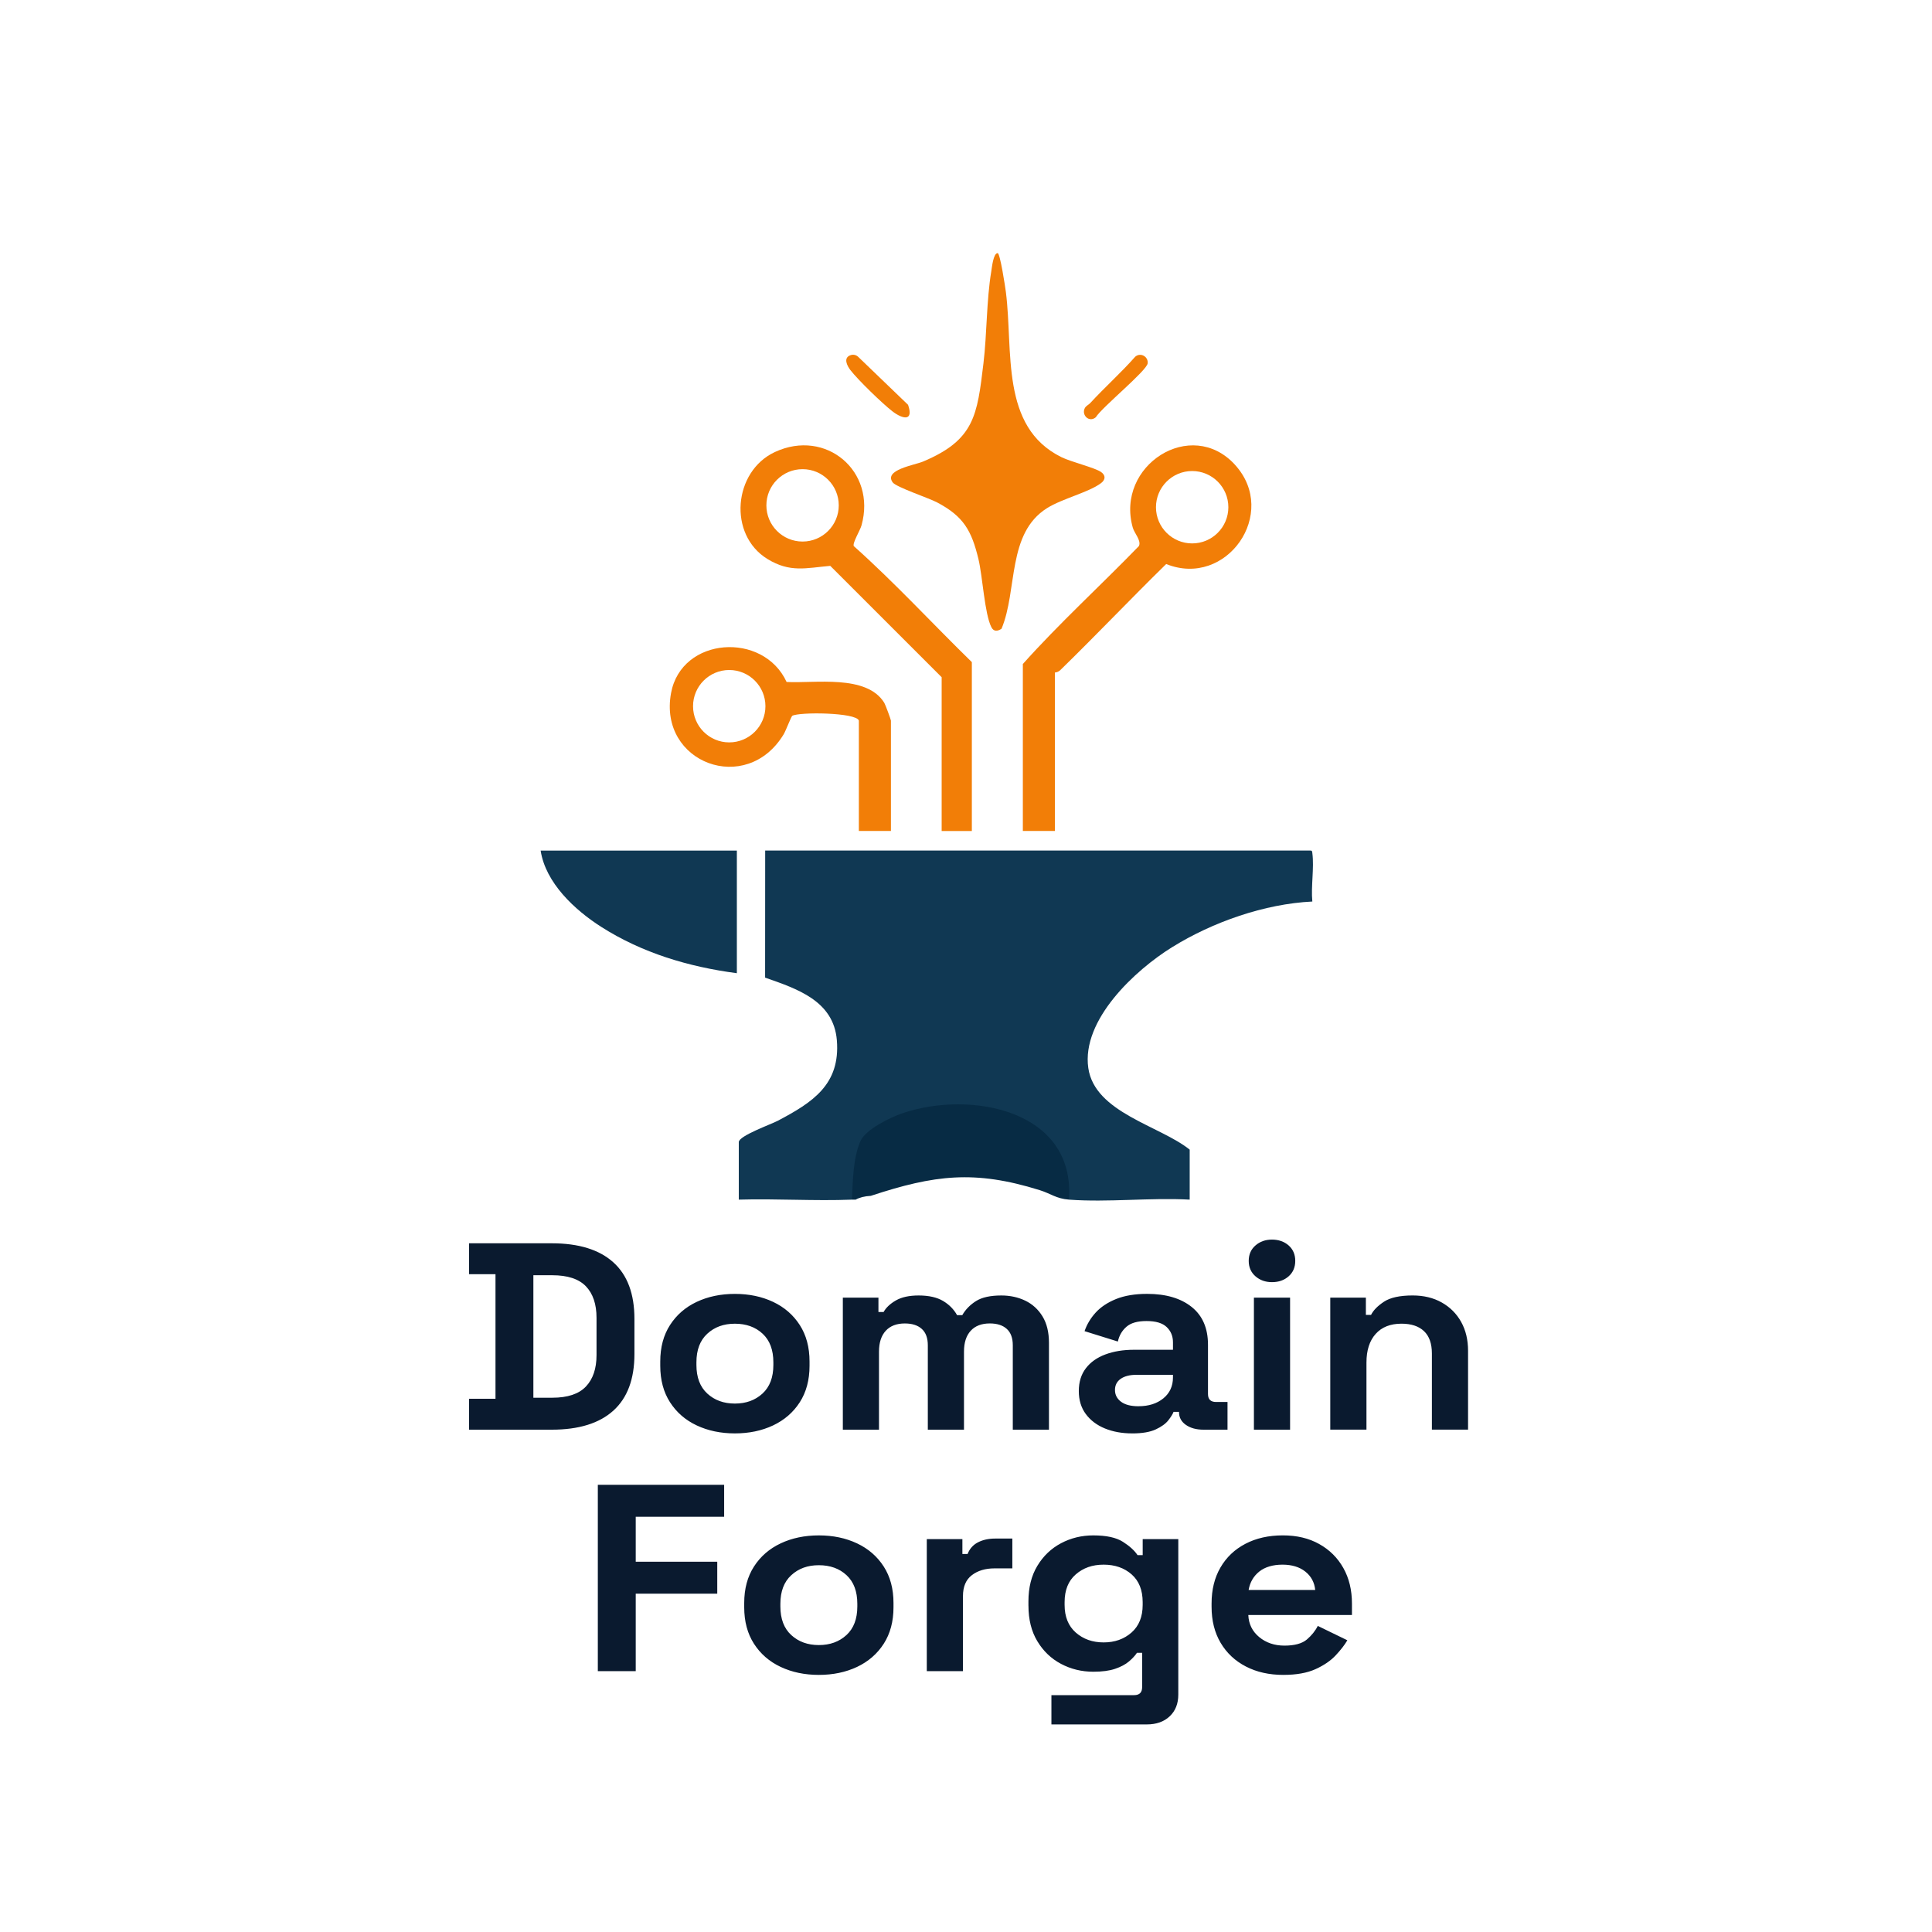 <?xml version="1.0" encoding="UTF-8"?>
<svg xmlns="http://www.w3.org/2000/svg" version="1.1" viewBox="0 0 1024 1024">
  <!-- Generator: Adobe Illustrator 29.7.1, SVG Export Plug-In . SVG Version: 2.1.1 Build 8)  -->
  <defs>
    <style>
      .st0 {
        fill: #072b44;
      }

      .st1 {
        fill: #103853;
      }

      .st2 {
        fill: #0a1a2f;
      }

      .st3 {
        fill: #f27e07;
      }
    </style>
  </defs>
  <g id="Wordmark">
    <path class="st2" d="M248.62,757.75v-16.37h14v-66.04h-14v-16.37h43.82c14.3,0,25.18,3.37,32.64,10.09,7.46,6.73,11.18,16.72,11.18,29.99v18.63c0,13.26-3.73,23.26-11.18,29.99-7.46,6.73-18.33,10.09-32.64,10.09h-43.82ZM282.7,740.82h10.04c8.11,0,14.05-1.98,17.8-5.93,3.75-3.95,5.63-9.5,5.63-16.65v-19.76c0-7.24-1.88-12.82-5.63-16.72-3.75-3.9-9.69-5.86-17.8-5.86h-10.04v64.91ZM389.51,759.73c-7.51,0-14.25-1.41-20.24-4.23-5.99-2.82-10.7-6.91-14.15-12.28-3.45-5.36-5.17-11.81-5.17-19.33v-2.26c0-7.53,1.72-13.97,5.17-19.33,3.45-5.36,8.16-9.46,14.15-12.28,5.98-2.82,12.73-4.23,20.24-4.23s14.25,1.41,20.24,4.23c5.98,2.82,10.7,6.92,14.15,12.28,3.45,5.36,5.17,11.81,5.17,19.33v2.26c0,7.53-1.73,13.97-5.17,19.33-3.45,5.36-8.17,9.45-14.15,12.28-5.99,2.82-12.73,4.23-20.24,4.23ZM389.51,743.92c5.88,0,10.75-1.76,14.61-5.29,3.85-3.53,5.78-8.58,5.78-15.17v-1.41c0-6.58-1.9-11.64-5.71-15.17-3.8-3.53-8.7-5.29-14.68-5.29s-10.75,1.76-14.61,5.29c-3.86,3.53-5.78,8.59-5.78,15.17v1.41c0,6.59,1.93,11.64,5.78,15.17,3.85,3.53,8.72,5.29,14.61,5.29ZM446.72,757.75v-69.99h18.87v7.62h2.74c1.32-2.35,3.5-4.4,6.54-6.14,3.04-1.74,7.05-2.61,12.02-2.61,5.38,0,9.69.97,12.93,2.89,3.25,1.93,5.73,4.45,7.46,7.55h2.74c1.72-3.01,4.16-5.5,7.3-7.48,3.14-1.98,7.61-2.96,13.39-2.96,4.66,0,8.9.92,12.71,2.75,3.8,1.83,6.85,4.61,9.13,8.33,2.28,3.72,3.42,8.4,3.42,14.04v46h-19.17v-44.73c0-3.86-1.06-6.75-3.2-8.68-2.13-1.93-5.12-2.89-8.98-2.89-4.36,0-7.74,1.29-10.12,3.88-2.38,2.59-3.57,6.28-3.57,11.08v41.35h-19.17v-44.73c0-3.86-1.06-6.75-3.2-8.68-2.13-1.93-5.12-2.89-8.98-2.89-4.36,0-7.74,1.29-10.12,3.88-2.38,2.59-3.58,6.28-3.58,11.08v41.35h-19.17ZM600.09,759.73c-5.38,0-10.19-.87-14.45-2.61-4.26-1.74-7.63-4.28-10.12-7.62-2.49-3.34-3.73-7.41-3.73-12.21s1.24-8.82,3.73-12.07c2.48-3.25,5.93-5.69,10.35-7.34,4.41-1.64,9.46-2.47,15.14-2.47h20.69v-3.95c0-3.29-1.12-6-3.35-8.11-2.23-2.12-5.78-3.17-10.65-3.17s-8.32,1.01-10.65,3.03c-2.33,2.02-3.86,4.63-4.56,7.83l-17.65-5.5c1.22-3.57,3.17-6.84,5.86-9.81,2.69-2.96,6.29-5.36,10.8-7.2,4.51-1.83,10.02-2.75,16.51-2.75,9.94,0,17.8,2.31,23.58,6.92,5.78,4.61,8.67,11.29,8.67,20.04v26.11c0,2.82,1.42,4.23,4.26,4.23h6.09v14.68h-12.78c-3.75,0-6.85-.85-9.28-2.54s-3.65-3.95-3.65-6.77v-.14h-2.89c-.41,1.13-1.32,2.61-2.74,4.44-1.42,1.83-3.65,3.46-6.7,4.87-3.04,1.41-7.2,2.12-12.48,2.12ZM603.43,745.33c5.38,0,9.76-1.39,13.16-4.16,3.4-2.77,5.1-6.47,5.1-11.08v-1.41h-19.32c-3.55,0-6.34.71-8.37,2.12-2.03,1.41-3.04,3.39-3.04,5.93s1.07,4.61,3.2,6.21c2.13,1.6,5.22,2.4,9.28,2.4ZM674.18,679.57c-3.45,0-6.37-1.03-8.75-3.1-2.38-2.07-3.58-4.8-3.58-8.18s1.19-6.11,3.58-8.18c2.38-2.07,5.3-3.1,8.75-3.1s6.49,1.04,8.83,3.1c2.33,2.07,3.5,4.8,3.5,8.18s-1.17,6.12-3.5,8.18c-2.33,2.07-5.28,3.1-8.83,3.1ZM664.6,757.75v-69.99h19.17v69.99h-19.17ZM705.07,757.75v-69.99h18.87v9.17h2.74c1.22-2.45,3.5-4.77,6.85-6.99,3.35-2.21,8.42-3.32,15.21-3.32,5.88,0,11.03,1.25,15.44,3.74,4.41,2.49,7.84,5.93,10.27,10.3,2.43,4.37,3.65,9.48,3.65,15.31v41.77h-19.17v-40.36c0-5.27-1.4-9.22-4.18-11.85-2.79-2.63-6.77-3.95-11.94-3.95-5.88,0-10.45,1.81-13.69,5.43-3.25,3.62-4.87,8.68-4.87,15.17v35.56h-19.17ZM316.86,885.75v-98.78h66.95v16.93h-46.86v23.85h43.21v16.93h-43.21v41.06h-20.08ZM434.01,887.73c-7.51,0-14.25-1.41-20.24-4.23-5.99-2.82-10.7-6.91-14.15-12.28-3.45-5.36-5.17-11.81-5.17-19.33v-2.26c0-7.53,1.72-13.97,5.17-19.33,3.45-5.36,8.16-9.46,14.15-12.28,5.98-2.82,12.73-4.23,20.24-4.23s14.25,1.41,20.24,4.23c5.98,2.82,10.7,6.92,14.15,12.28,3.45,5.36,5.17,11.81,5.17,19.33v2.26c0,7.53-1.73,13.97-5.17,19.33-3.45,5.36-8.17,9.45-14.15,12.28-5.99,2.82-12.73,4.23-20.24,4.23ZM434.01,871.92c5.88,0,10.75-1.76,14.61-5.29,3.85-3.53,5.78-8.58,5.78-15.17v-1.41c0-6.58-1.9-11.64-5.71-15.17-3.8-3.53-8.7-5.29-14.68-5.29s-10.75,1.76-14.61,5.29c-3.86,3.53-5.78,8.59-5.78,15.17v1.41c0,6.59,1.93,11.64,5.78,15.17,3.85,3.53,8.72,5.29,14.61,5.29ZM491.22,885.75v-69.99h18.87v7.9h2.74c1.11-2.82,2.97-4.89,5.55-6.21,2.59-1.32,5.6-1.98,9.05-1.98h9.13v15.8h-9.43c-4.87,0-8.88,1.2-12.02,3.6-3.15,2.4-4.72,6.09-4.72,11.08v39.79h-19.17ZM545.09,851.04v-2.26c0-7.34,1.57-13.62,4.72-18.84,3.14-5.22,7.33-9.22,12.55-11.99,5.22-2.77,10.93-4.16,17.12-4.16,6.9,0,12.12,1.13,15.67,3.39,3.55,2.26,6.14,4.61,7.76,7.06h2.74v-8.47h18.87v82.41c0,4.8-1.52,8.63-4.56,11.5-3.04,2.87-7.1,4.3-12.17,4.3h-50.52v-15.52h43.82c2.84,0,4.26-1.41,4.26-4.23v-18.2h-2.74c-1.01,1.51-2.43,3.03-4.26,4.59-1.83,1.55-4.26,2.85-7.3,3.88-3.04,1.04-6.9,1.55-11.56,1.55-6.19,0-11.89-1.39-17.12-4.16-5.23-2.77-9.41-6.77-12.55-11.99-3.15-5.22-4.72-11.5-4.72-18.84ZM584.95,870.51c5.88,0,10.8-1.74,14.76-5.22,3.96-3.48,5.93-8.37,5.93-14.68v-1.41c0-6.4-1.95-11.31-5.86-14.75-3.91-3.43-8.85-5.15-14.83-5.15s-10.8,1.72-14.76,5.15c-3.96,3.44-5.93,8.35-5.93,14.75v1.41c0,6.3,1.98,11.2,5.93,14.68,3.96,3.48,8.88,5.22,14.76,5.22ZM680.2,887.73c-7.51,0-14.13-1.48-19.86-4.45-5.73-2.96-10.19-7.15-13.39-12.56-3.2-5.41-4.79-11.78-4.79-19.12v-1.69c0-7.34,1.57-13.71,4.72-19.12,3.14-5.41,7.56-9.6,13.24-12.56,5.68-2.96,12.27-4.45,19.78-4.45s13.85,1.53,19.32,4.59c5.48,3.06,9.74,7.29,12.78,12.7,3.04,5.41,4.56,11.69,4.56,18.84v6.07h-54.93c.2,4.8,2.13,8.7,5.78,11.71,3.65,3.01,8.11,4.52,13.39,4.52s9.33-1.08,11.87-3.25c2.53-2.16,4.46-4.56,5.78-7.2l15.67,7.62c-1.42,2.45-3.48,5.1-6.16,7.97-2.69,2.87-6.26,5.32-10.73,7.34-4.46,2.02-10.14,3.03-17.04,3.03ZM661.79,842.71h35.3c-.41-4.04-2.16-7.29-5.25-9.74-3.09-2.45-7.13-3.67-12.1-3.67s-9.28,1.22-12.32,3.67c-3.04,2.45-4.92,5.69-5.63,9.74Z"/>
  </g>
  <g id="Spark">
    <g>
      <path class="st3" d="M528.75,134.14c1.34,0,4.05,18.03,4.38,20.6,3.99,31.27-3.12,71.51,29.44,87.56,5.22,2.57,17.83,5.58,21.08,7.92,2.48,1.78,2.27,4.05-.02,5.8-6.45,4.93-20.6,8.22-28.69,13.31-21.32,13.41-15.52,43.3-24.1,63.9-2.06,1.4-4.13,1.68-5.39-.8-3.61-7.06-4.65-26.97-6.86-36.13-3.67-15.18-7.91-22.63-21.96-30.04-4.38-2.31-21.59-8.05-23.45-10.54-4.99-6.68,11.53-9.18,16.06-11.09,27.29-11.49,28.69-24.45,32-52,1.91-15.85,1.56-33.2,4.16-48.84.31-1.85,1.06-9.61,3.36-9.62Z"/>
      <path class="st3" d="M450.91,188.22c1.38-.45,2.81-.12,3.89.85l26.49,25.49c3.11,8.94-2.91,7.64-8.38,3.38s-18.27-16.7-22.19-21.8c-1.72-2.24-3.98-6.56.18-7.92Z"/>
      <path class="st3" d="M577.8,213.68c7.63-8.3,16.38-16.1,23.89-24.62,2.82-2.42,6.96-.09,6.6,3.5-.38,3.88-24.22,23.27-27.5,28.6-3.53,2.99-7.66-1.15-5.85-4.78.66-1.32,1.99-1.77,2.85-2.7Z"/>
    </g>
  </g>
  <g id="Circuit_1">
    <path class="st3" d="M452.53,289.44c-.83-1.55,3.33-8.24,4.09-10.98,8.02-28.72-18.87-51.43-45.89-38.89-22.06,10.24-24.98,43.83-3.96,56.71,12.04,7.38,20.49,4.74,33.29,3.64l59.04,59.02v81.5h16v-89.5c-20.9-20.4-40.8-42.06-62.58-61.5ZM425.38,287.03c-10.6,0-19.18-8.59-19.18-19.18s8.59-19.18,19.18-19.18,19.18,8.59,19.18,19.18-8.59,19.18-19.18,19.18Z"/>
  </g>
  <g id="Circuit_3">
    <path class="st3" d="M654.65,246.42c-23.28-25.62-63.58.33-54.25,33.25.85,3,4.59,6.79,3.27,9.73-20.34,20.98-42.09,40.79-61.54,62.54v88.5h17v-84c1.21-.06,2.17-.61,3.02-1.43,18.9-18.42,37.09-37.6,55.95-56.06,32.02,12.89,59.8-26.92,36.54-52.51ZM631.87,288.02c-10.6,0-19.18-8.59-19.18-19.18s8.59-19.18,19.18-19.18,19.18,8.59,19.18,19.18-8.59,19.18-19.18,19.18Z"/>
  </g>
  <g id="Circuit_2">
    <path class="st3" d="M468.67,372.48c-9.4-15.17-36.81-10.2-51.76-11.02-12.33-26.86-55.76-24.04-61.25,5.93-6.77,36.98,40,54.53,59.74,21.74,1.08-1.8,3.96-9.39,4.51-9.72,3.43-2.11,33.97-1.86,35.3,2.53v58.5h17v-58.5c0-.51-2.95-8.51-3.54-9.46ZM386.51,393.48c-10.6,0-19.18-8.59-19.18-19.18s8.59-19.18,19.18-19.18,19.18,8.59,19.18,19.18-8.59,19.18-19.18,19.18Z"/>
  </g>
  <g id="Anvil">
    <g>
      <path class="st1" d="M694.55,450.82c.98-.05.93.65,1.03,1.45,1,7.8-.79,17.53-.02,25.56-25.35,1.23-52.77,10.84-74.31,24.19-19.62,12.16-48.1,38.55-44.43,64.05,3.41,23.67,37.94,30.56,53.74,43.26v26.5c-20.86-1.15-43.34,1.55-64,0l-1.86-2.78c1.18-48.91-66.81-55.44-98.77-34.85-4.84,3.12-7.9,5.39-9.41,11.21-1.99,7.64-2.61,15.44-2.81,23.31l-2.14,3.11c-19.92.8-40.06-.59-60,0v-30.5c0-3.32,17.16-9.44,20.69-11.31,18.33-9.68,33.22-19.16,31.29-42.68-1.72-20.92-21.12-27.26-38.03-33.18l.04-67.34h289Z"/>
      <path class="st1" d="M390.55,450.82v65c-25.54-3.38-50.11-10.68-71.92-24.58-13.95-8.9-29.46-23.25-32.08-40.42h104Z"/>
      <path class="st0" d="M566.55,635.82c-6.75-.51-9.48-3.14-15.48-5.02-34.55-10.78-55.86-8.07-89.52,3.02-3.26.18-5.93.84-8,2-.66.04-1.34-.03-2,0,.45-9.66.56-22.11,4.5-31,2.76-6.24,15.88-12.61,22.23-14.77,36.07-12.31,91.73-1.79,88.28,45.78Z"/>
    </g>
  </g>
</svg>